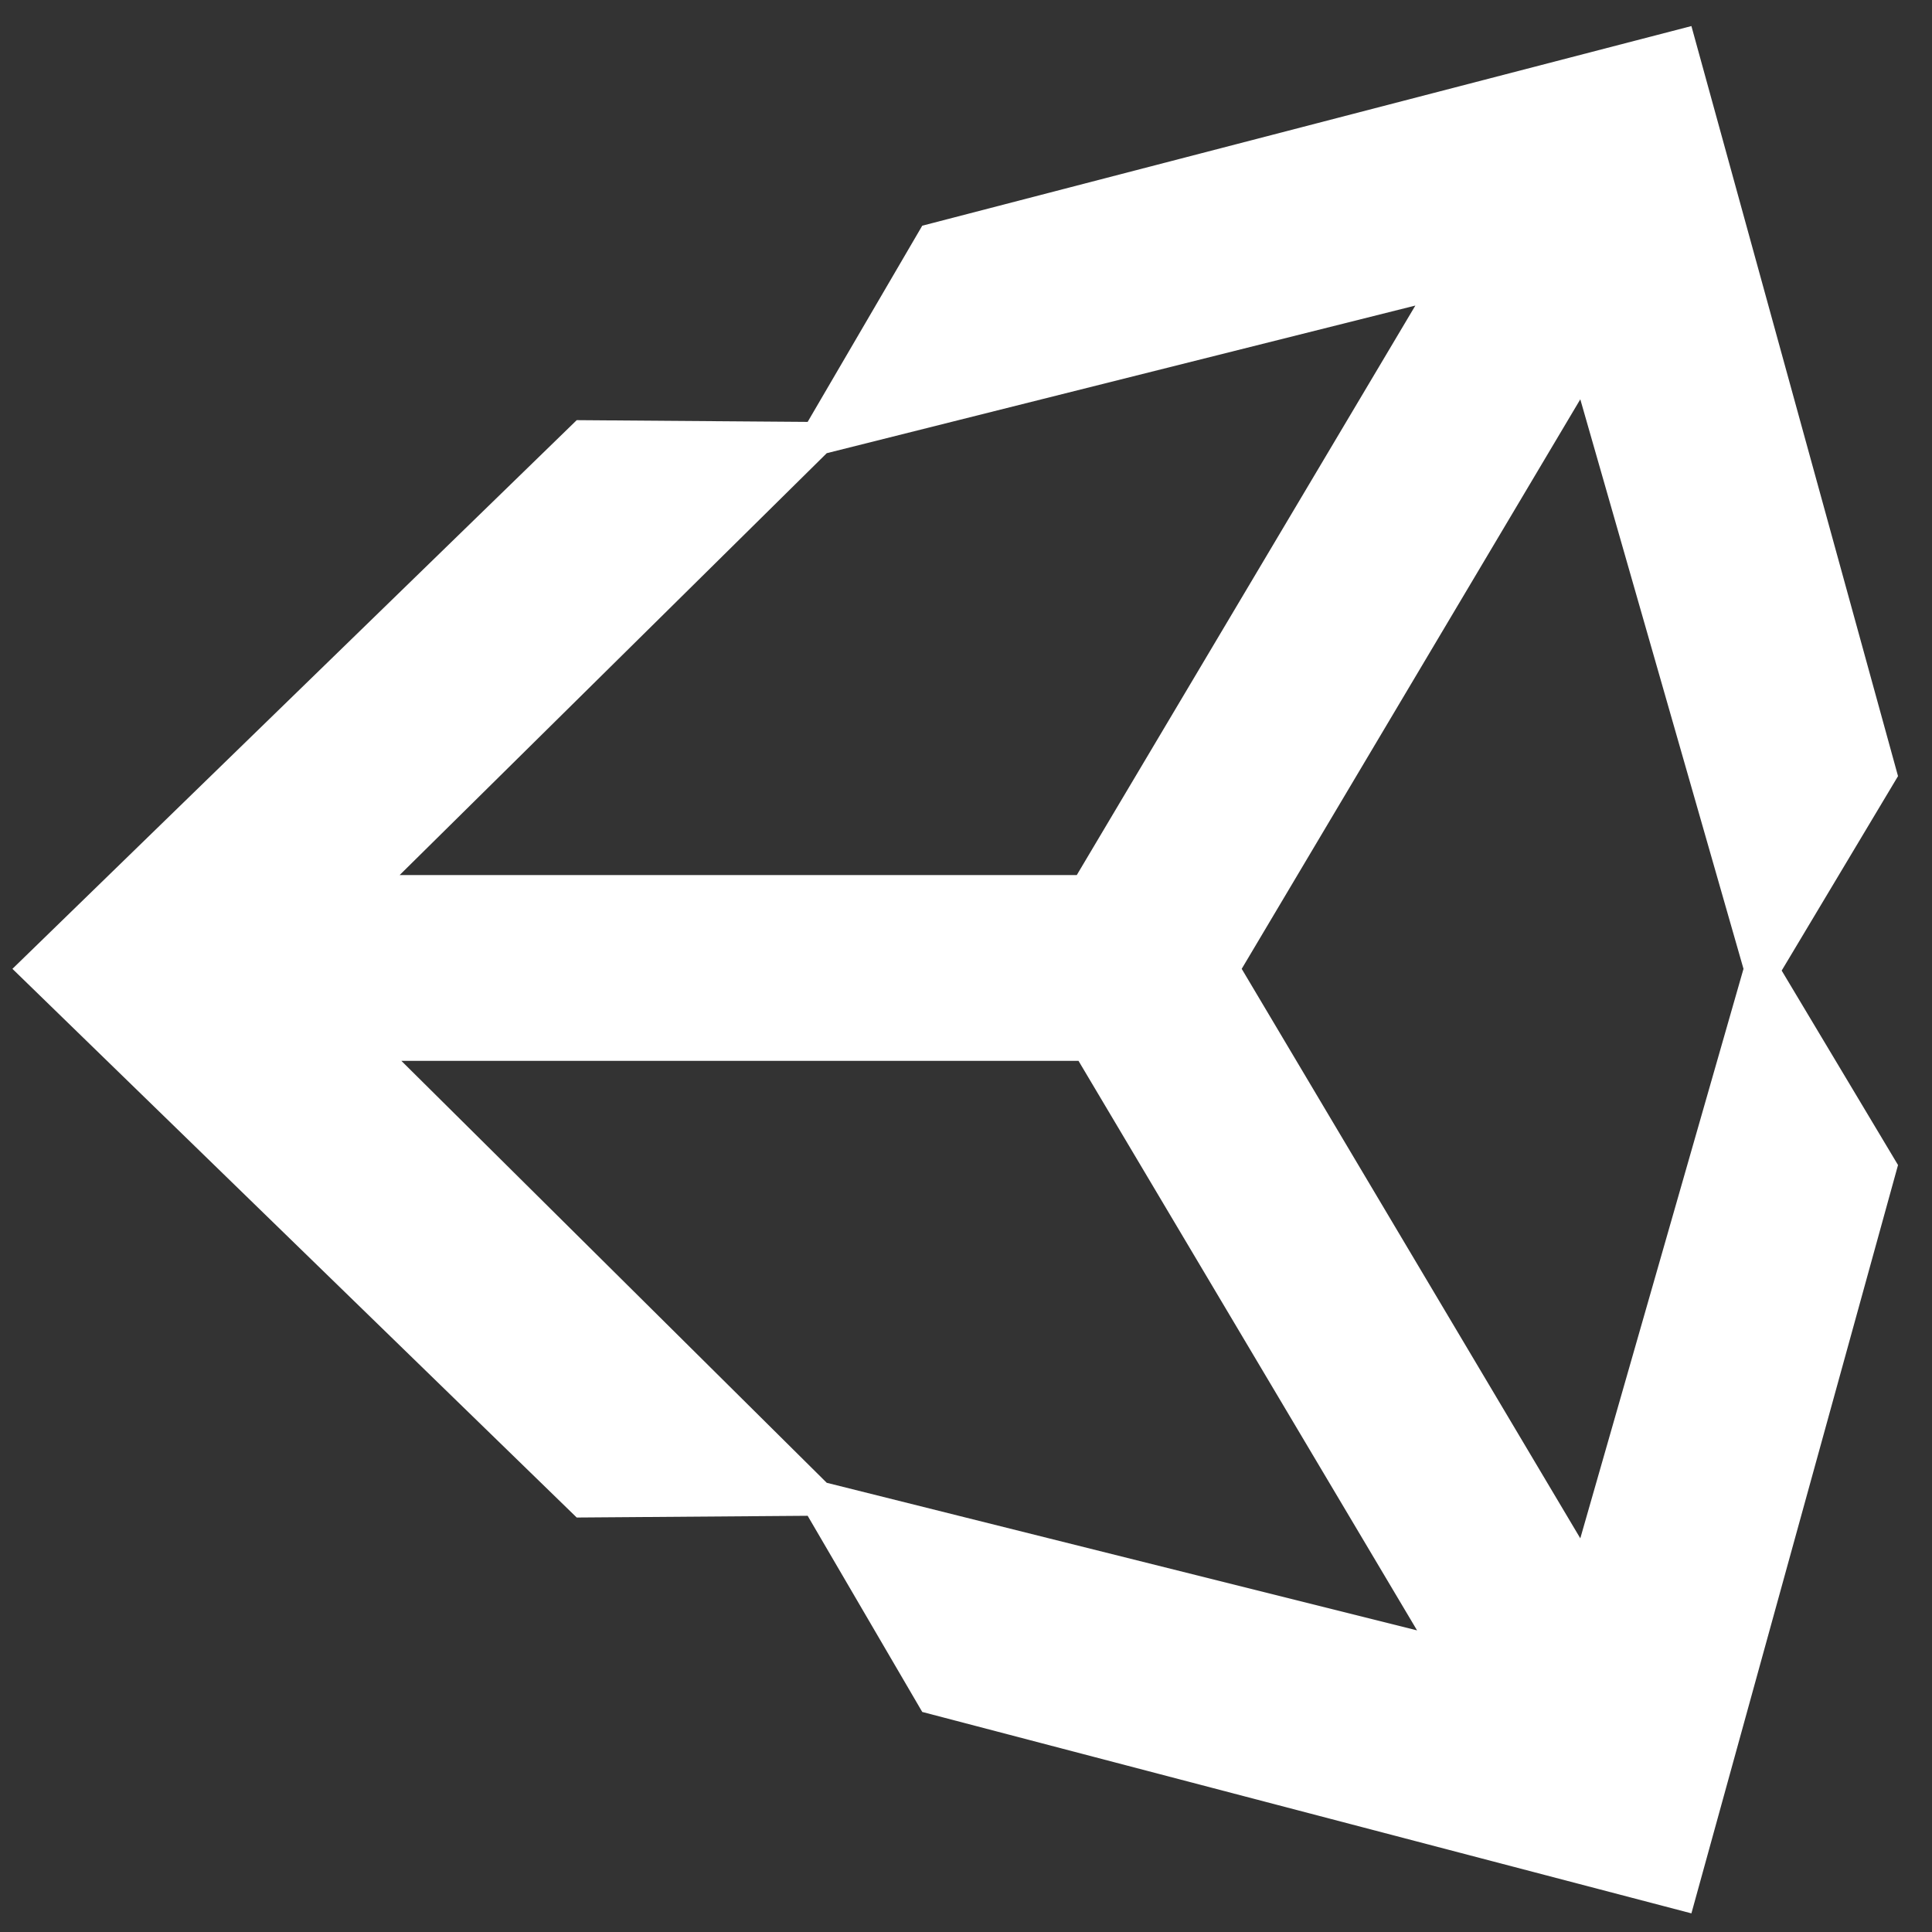 <svg width="51" height="51" viewBox="0 0 51 51" fill="none" xmlns="http://www.w3.org/2000/svg">
<rect x="0" y="0" width="51" height="51" fill="#333333" stroke="none"/>
<g clip-path="url(#clip0_7427_37264)">
<path d="M41.716 40.608L32.778 25.575L41.716 10.541L46.024 25.575L41.716 40.608ZM21.824 39.142L10.595 28.004H28.47L37.407 43.038L21.824 39.142ZM21.824 11.963L37.362 8.066L28.424 23.1H10.549L21.824 11.963ZM44.649 0.688L24.345 5.958L21.32 11.137L15.224 11.091L0.328 25.575L15.224 40.059L21.32 40.013L24.345 45.191L44.649 50.508L50.103 30.754L47.032 25.621L50.103 20.488L44.649 0.688Z" fill="white"/>
</g>
<defs>
<clipPath id="clip0_7427_37264">
<rect width="50" height="50" fill="white" transform="translate(0.328 0.688)"/>
</clipPath>
</defs>
</svg>

